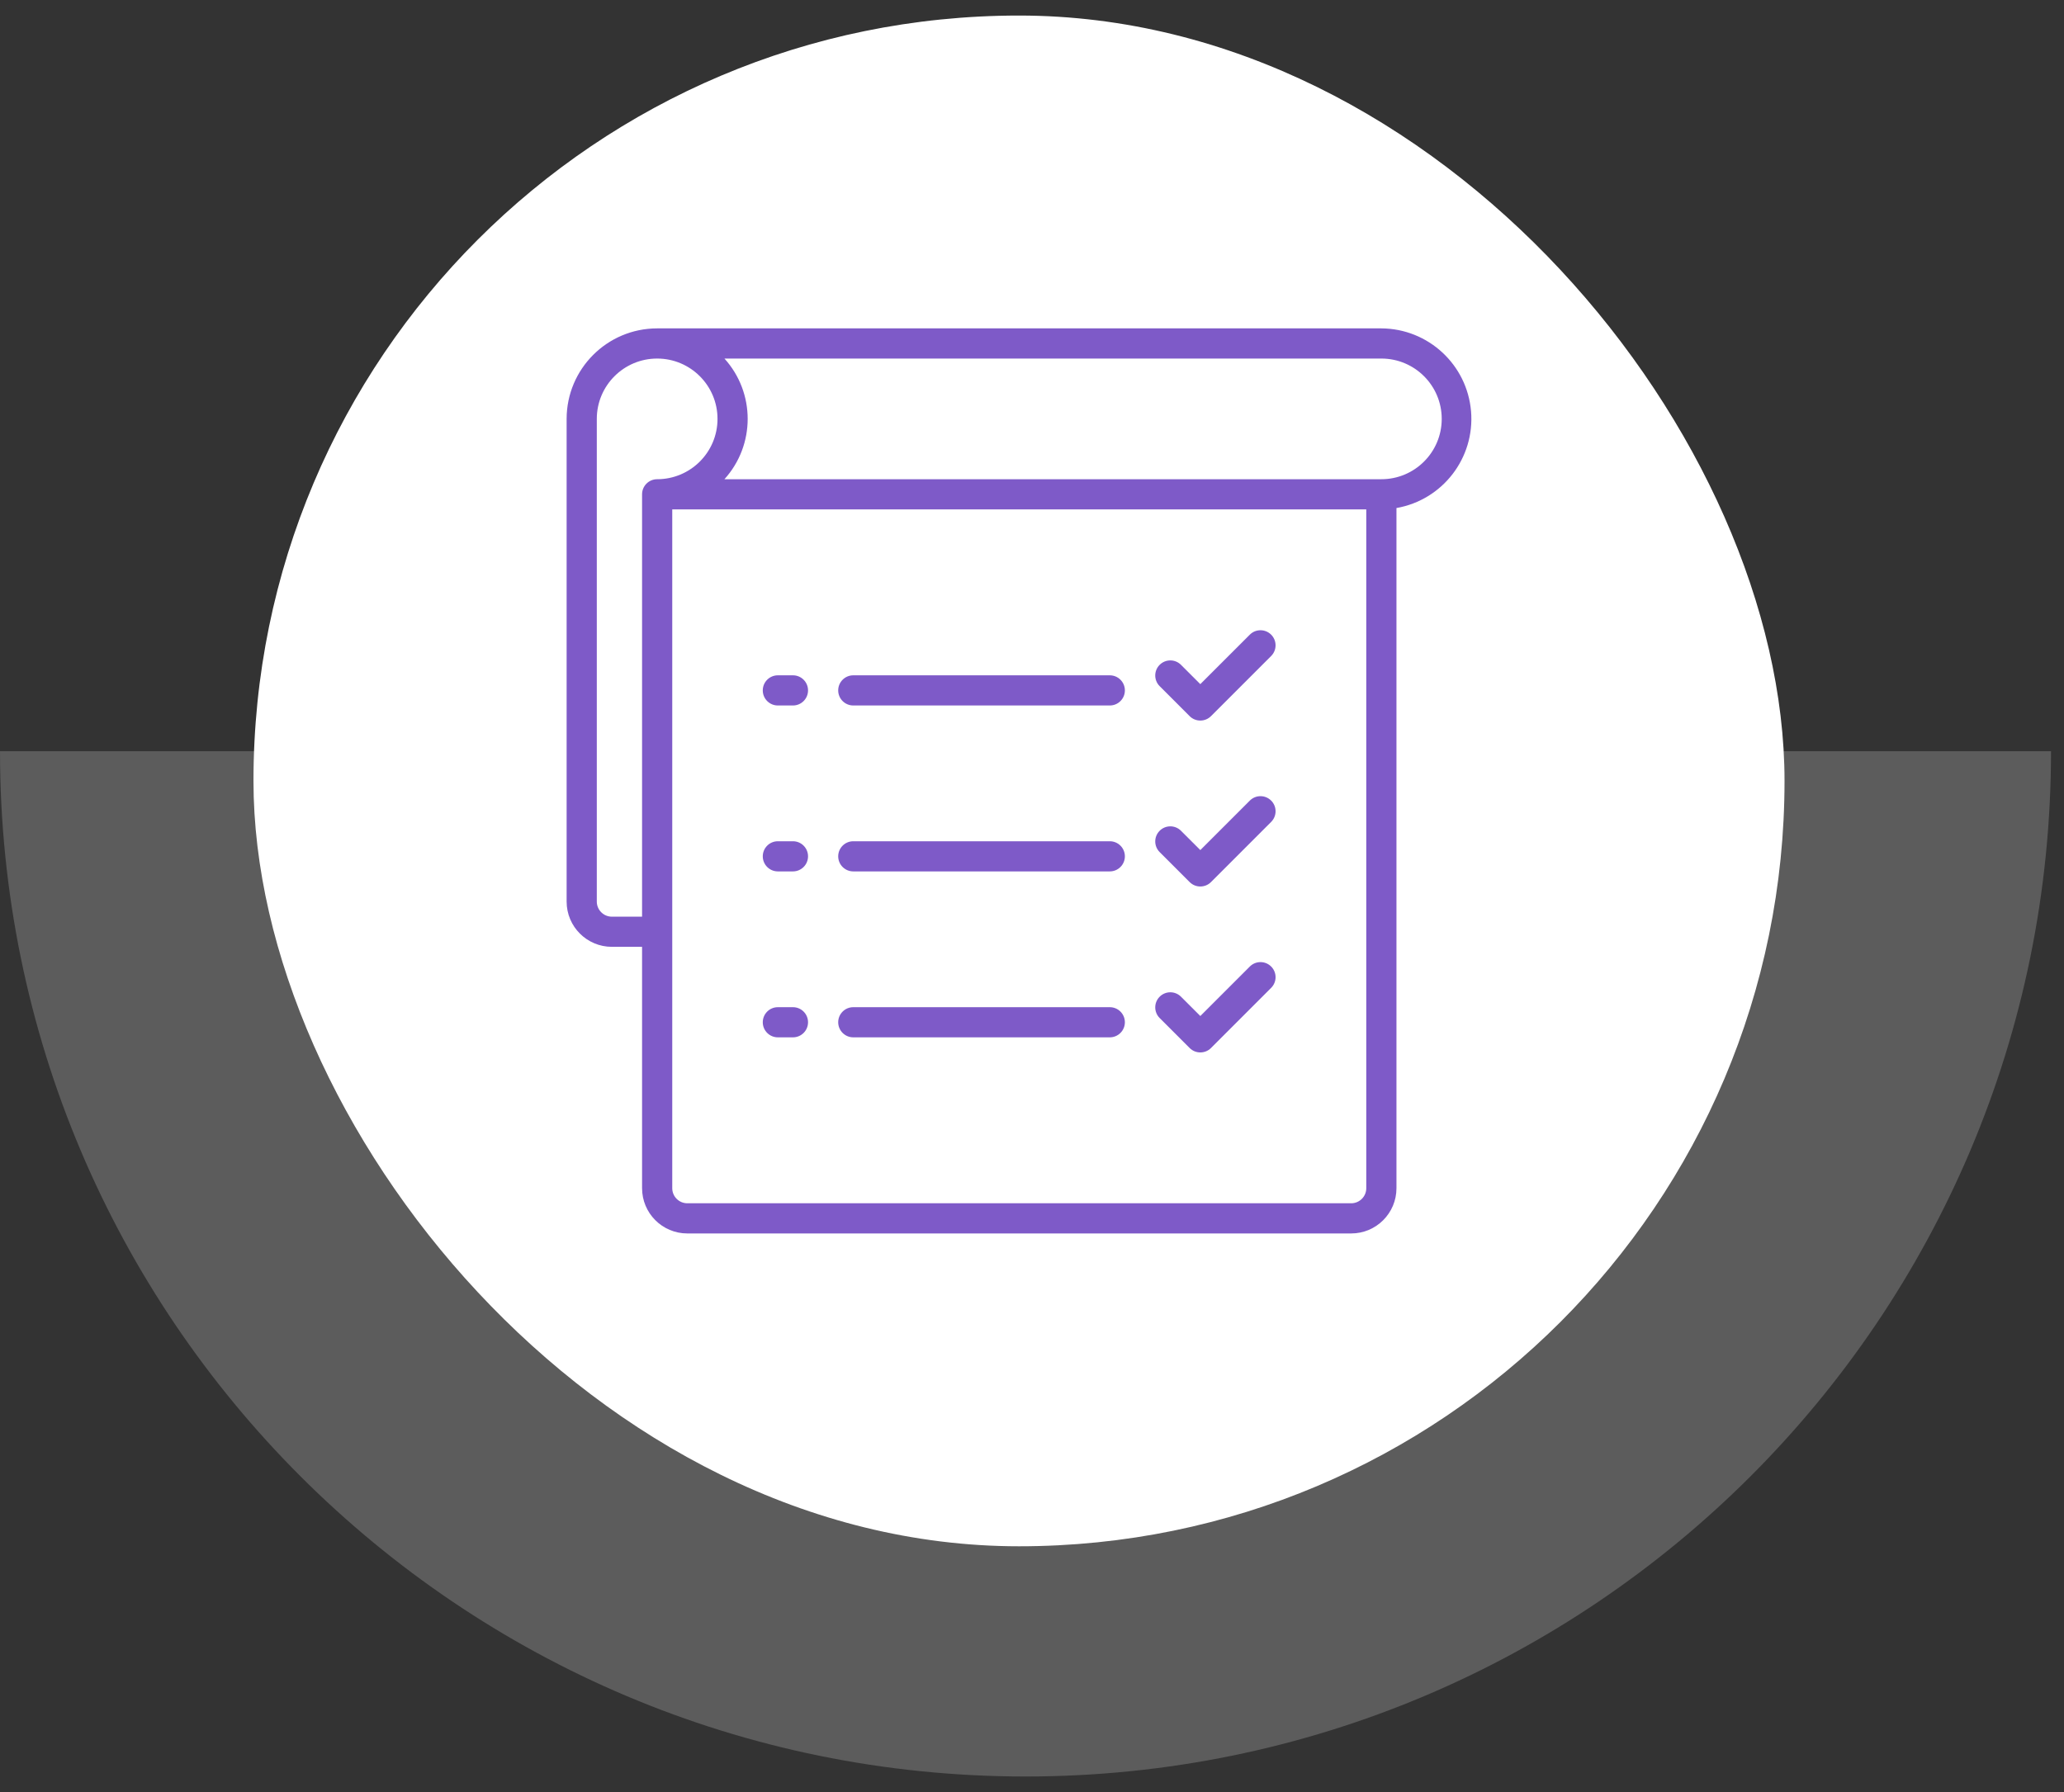 <?xml version="1.0" encoding="UTF-8"?> <svg xmlns="http://www.w3.org/2000/svg" width="114" height="99" viewBox="0 0 114 99" fill="none"><rect x="0" y="0" width="114" height="99" fill="#333333" stroke="none"/><path fill-rule="evenodd" clip-rule="evenodd" d="M8.12457e-05 41.499C7.85109e-05 72.782 25.359 98.141 56.642 98.141C87.924 98.141 113.283 72.782 113.283 41.499L8.12457e-05 41.499Z" fill="white" fill-opacity="0.2"></path><rect x="14" y="0.859" width="84.564" height="84.564" rx="42.282" fill="white"></rect><g clip-path="url(#clip0_4451_456)"><path d="M76.296 18.141H36.296C33.536 18.144 31.299 20.381 31.296 23.141V49.807C31.296 51.188 32.416 52.307 33.796 52.307H35.463V65.641C35.463 67.022 36.582 68.141 37.963 68.141H74.63C76.01 68.141 77.13 67.022 77.13 65.641V28.066C79.679 27.619 81.466 25.302 81.25 22.722C81.033 20.143 78.885 18.156 76.296 18.141V18.141ZM33.796 50.641C33.336 50.641 32.963 50.268 32.963 49.807V23.141C32.963 21.3 34.456 19.808 36.296 19.808C38.137 19.808 39.63 21.3 39.63 23.141C39.63 24.982 38.137 26.474 36.296 26.474C35.836 26.474 35.463 26.847 35.463 27.308V50.641H33.796ZM75.463 65.641C75.463 66.101 75.09 66.474 74.63 66.474H37.963C37.503 66.474 37.13 66.101 37.13 65.641V28.141H75.463V65.641ZM76.296 26.474H40.013C41.724 24.581 41.724 21.7 40.013 19.808H76.296C78.137 19.808 79.63 21.3 79.63 23.141C79.63 24.982 78.137 26.474 76.296 26.474Z" fill="#7E5AC8"></path><path fill-rule="evenodd" clip-rule="evenodd" d="M42.963 38.974H43.797C44.257 38.974 44.63 38.601 44.63 38.141C44.63 37.68 44.257 37.307 43.797 37.307H42.963C42.503 37.307 42.13 37.68 42.13 38.141C42.13 38.601 42.503 38.974 42.963 38.974Z" fill="#7E5AC8"></path><path fill-rule="evenodd" clip-rule="evenodd" d="M47.13 38.974H61.296C61.757 38.974 62.13 38.601 62.13 38.141C62.13 37.68 61.757 37.307 61.296 37.307H47.13C46.669 37.307 46.296 37.68 46.296 38.141C46.296 38.601 46.669 38.974 47.13 38.974Z" fill="#7E5AC8"></path><path fill-rule="evenodd" clip-rule="evenodd" d="M65.707 39.563C66.033 39.888 66.56 39.888 66.886 39.563L70.219 36.23C70.535 35.903 70.53 35.383 70.209 35.061C69.887 34.74 69.368 34.736 69.041 35.051L66.296 37.795L65.219 36.718C64.892 36.402 64.372 36.407 64.051 36.728C63.729 37.05 63.725 37.569 64.041 37.896L65.707 39.563Z" fill="#7E5AC8"></path><path fill-rule="evenodd" clip-rule="evenodd" d="M42.963 48.14H43.797C44.257 48.14 44.63 47.767 44.63 47.307C44.63 46.847 44.257 46.474 43.797 46.474H42.963C42.503 46.474 42.13 46.847 42.13 47.307C42.13 47.767 42.503 48.14 42.963 48.14Z" fill="#7E5AC8"></path><path fill-rule="evenodd" clip-rule="evenodd" d="M47.13 48.14H61.296C61.757 48.14 62.13 47.767 62.13 47.307C62.13 46.847 61.757 46.474 61.296 46.474H47.13C46.669 46.474 46.296 46.847 46.296 47.307C46.296 47.767 46.669 48.14 47.13 48.14Z" fill="#7E5AC8"></path><path fill-rule="evenodd" clip-rule="evenodd" d="M65.708 48.73C66.033 49.055 66.561 49.055 66.886 48.73L70.219 45.396C70.535 45.069 70.531 44.549 70.209 44.228C69.888 43.907 69.368 43.902 69.041 44.218L66.297 46.962L65.219 45.885C64.892 45.569 64.373 45.573 64.051 45.895C63.73 46.216 63.725 46.736 64.041 47.063L65.708 48.73Z" fill="#7E5AC8"></path><path fill-rule="evenodd" clip-rule="evenodd" d="M42.963 57.307H43.797C44.257 57.307 44.63 56.934 44.63 56.474C44.63 56.014 44.257 55.641 43.797 55.641H42.963C42.503 55.641 42.13 56.014 42.13 56.474C42.13 56.934 42.503 57.307 42.963 57.307Z" fill="#7E5AC8"></path><path fill-rule="evenodd" clip-rule="evenodd" d="M47.13 57.307H61.296C61.757 57.307 62.13 56.934 62.13 56.474C62.13 56.014 61.757 55.641 61.296 55.641H47.13C46.669 55.641 46.296 56.014 46.296 56.474C46.297 56.934 46.669 57.307 47.13 57.307Z" fill="#7E5AC8"></path><path fill-rule="evenodd" clip-rule="evenodd" d="M65.708 57.897C66.033 58.222 66.561 58.222 66.886 57.897L70.219 54.563C70.535 54.236 70.531 53.717 70.209 53.395C69.888 53.074 69.368 53.069 69.041 53.385L66.297 56.129L65.219 55.052C64.892 54.736 64.373 54.74 64.051 55.062C63.73 55.383 63.725 55.903 64.041 56.23L65.708 57.897Z" fill="#7E5AC8"></path></g><defs><clipPath id="clip0_4451_456"><rect width="50" height="50" fill="white" transform="translate(31.282 18.141)"></rect></clipPath></defs></svg> 